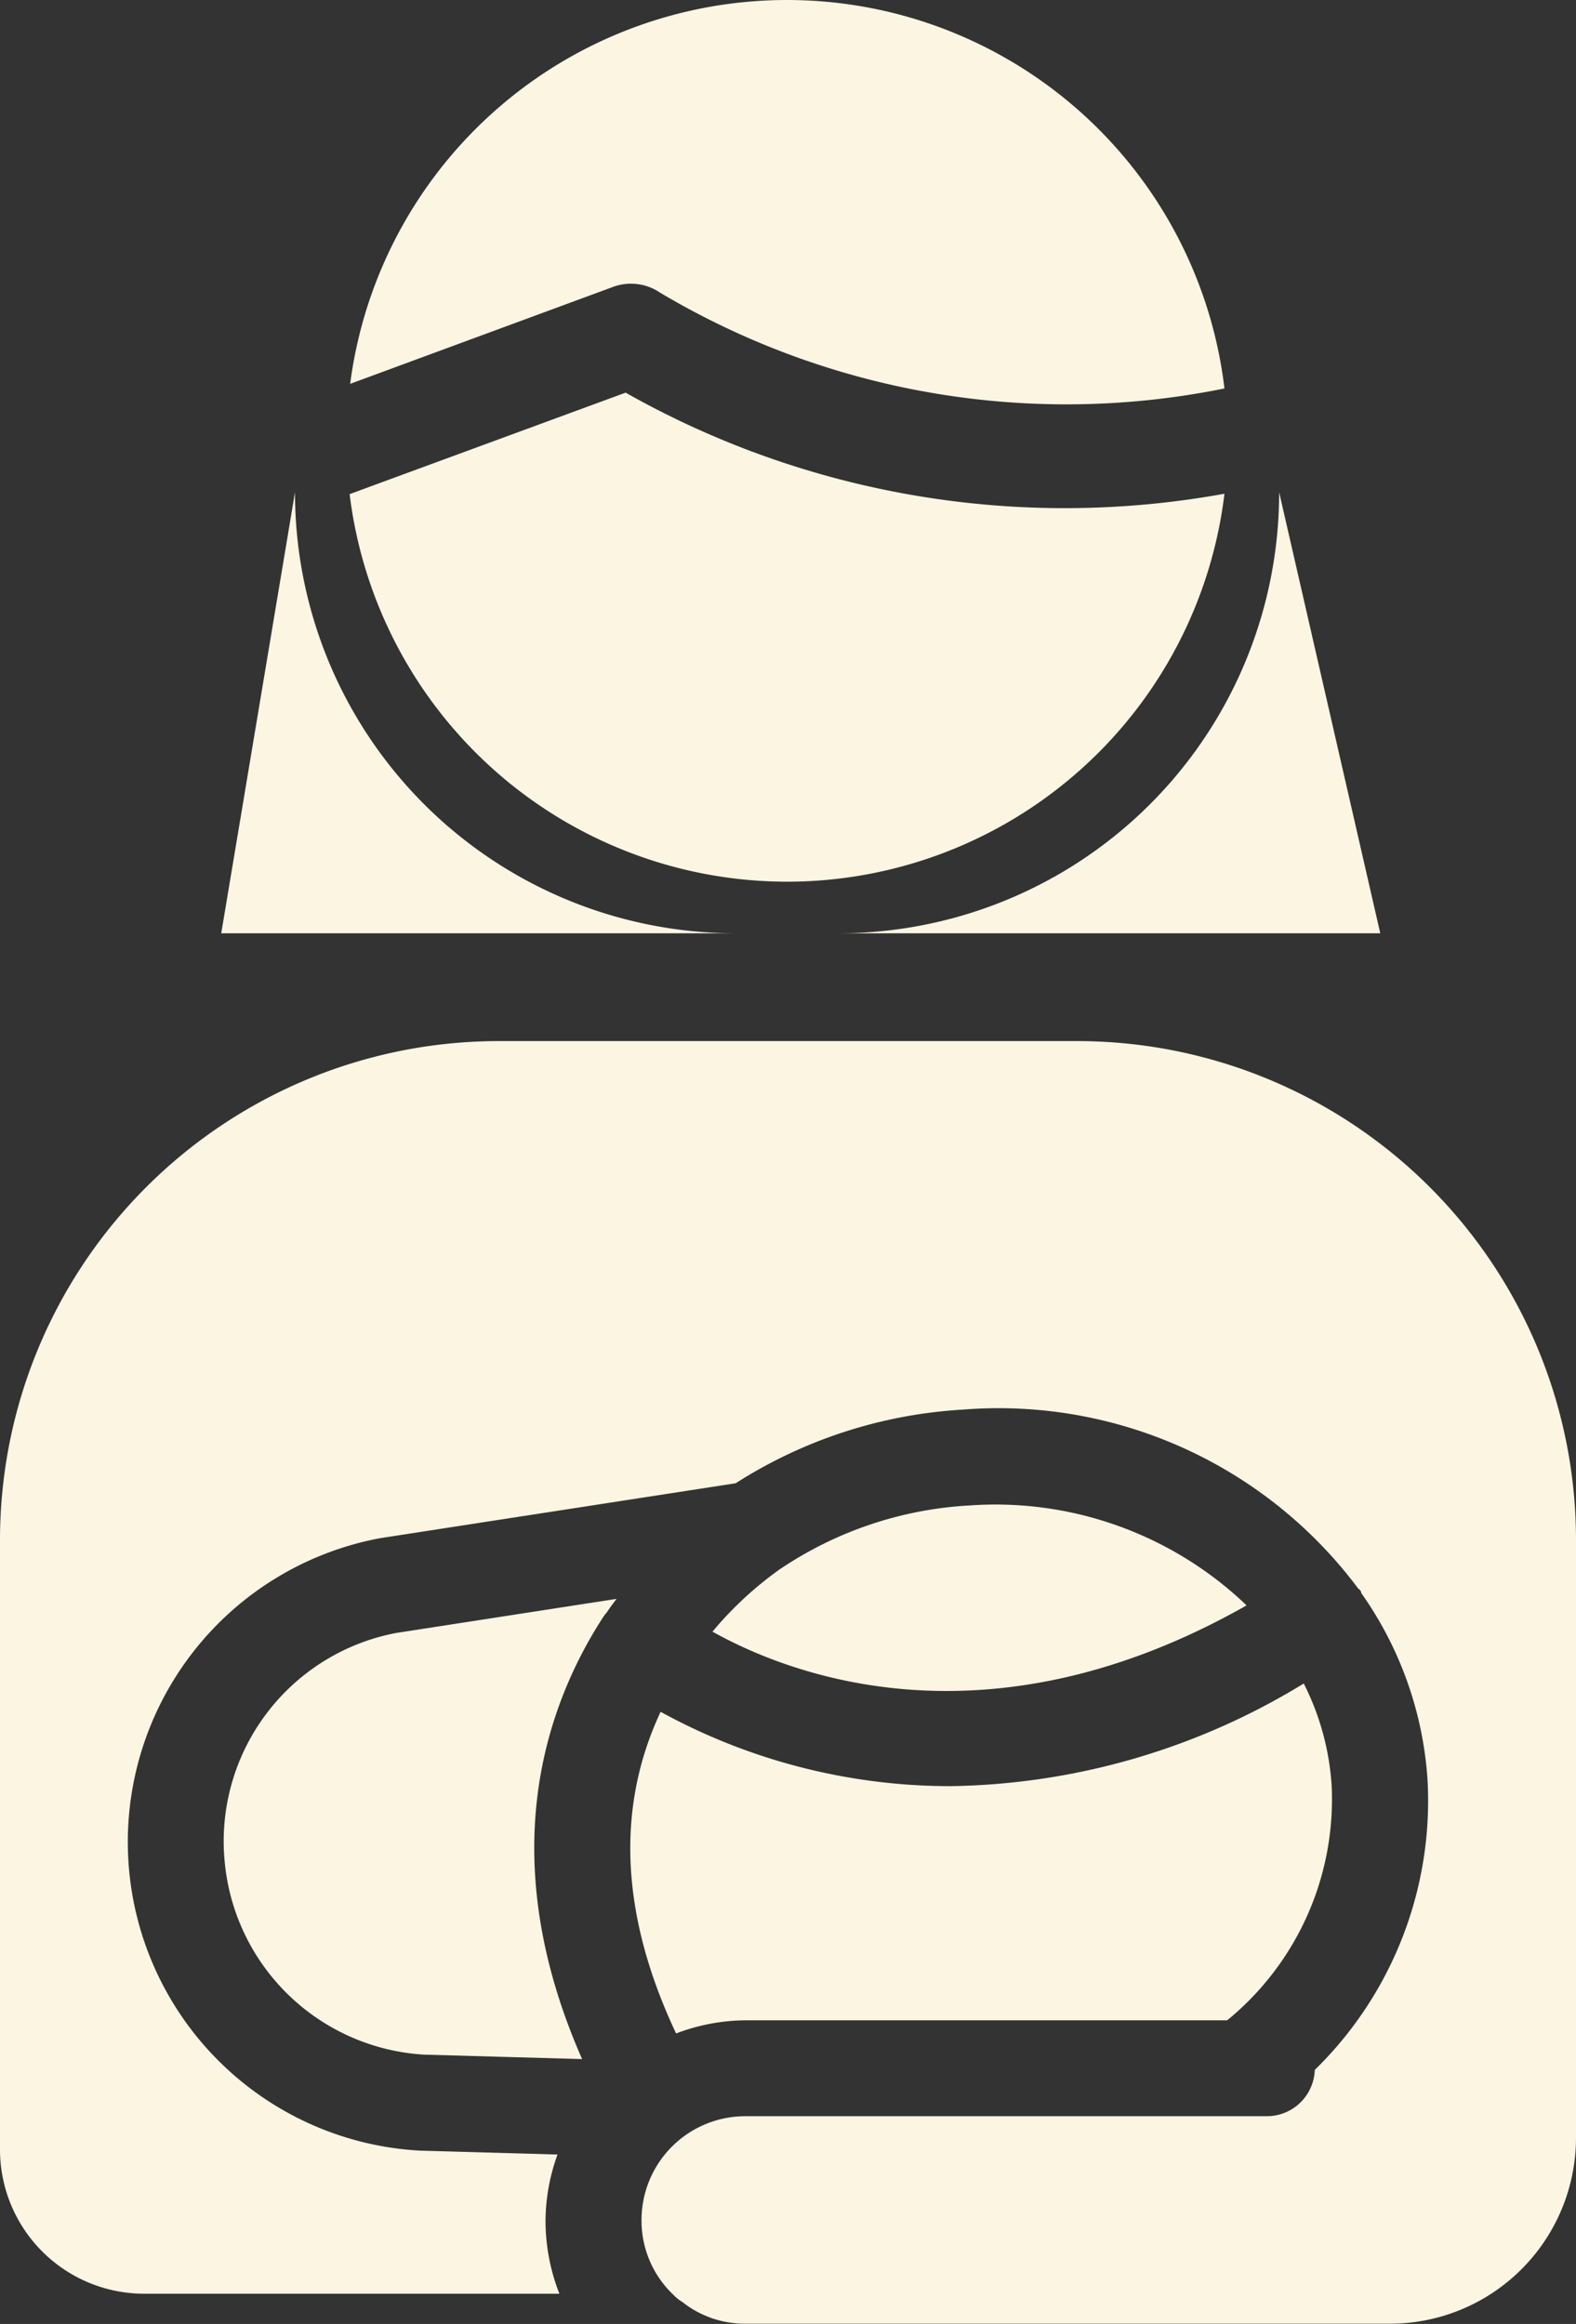 <svg xmlns="http://www.w3.org/2000/svg" xmlns:xlink="http://www.w3.org/1999/xlink" width="55.913" height="82.436" viewBox="0 0 55.913 82.436">
  <rect x="0" y="0" width="55.913" height="82.436" fill="#333333" stroke="none"/>
  <defs>
    <clipPath id="clip-path">
      <rect id="長方形_25231" data-name="長方形 25231" width="55.913" height="82.435" fill="#fcf5e2"/>
    </clipPath>
  </defs>
  <g id="グループ_19073" data-name="グループ 19073" transform="translate(0 0.001)">
    <g id="グループ_19072" data-name="グループ 19072" transform="translate(0 -0.001)" clip-path="url(#clip-path)">
      <path id="パス_46676" data-name="パス 46676" d="M4.675,42.376a7.555,7.555,0,0,0,7.087,7.082l5.612.158c-3.1-7.041-1.405-12.341.729-15.651a1.542,1.542,0,0,1,.141-.187c.114-.174.233-.325.351-.487L10.78,34.5a7.523,7.523,0,0,0-6.106,7.881" transform="translate(3.278 23.425)" fill="#fcf5e2"/>
      <path id="パス_46677" data-name="パス 46677" d="M14.752,47.465A7.02,7.02,0,0,1,17.2,47H34.3a10.121,10.121,0,0,0,3.707-8.321,9.321,9.321,0,0,0-.99-3.627A24.637,24.637,0,0,1,24.5,38.693a21.37,21.37,0,0,1-10.3-2.637c-1.6,3.417-1.414,7.244.549,11.409" transform="translate(9.237 24.666)" fill="#fcf5e2"/>
      <path id="パス_46678" data-name="パス 46678" d="M38.229,21.677H17.684A17.7,17.7,0,0,0,0,39.361V61a5.116,5.116,0,0,0,5.111,5.111H19.846a7.081,7.081,0,0,1-.492-2.607,6.978,6.978,0,0,1,.426-2.331l-4.888-.138a10.964,10.964,0,0,1-1.4-21.726L26.1,37.362a16.761,16.761,0,0,1,8.055-2.612,15.918,15.918,0,0,1,14.023,6.336c.026.032.065.051.089.087s.02.068.039.1a12.932,12.932,0,0,1,2.339,6.6,13.344,13.344,0,0,1-4,10.3,1.7,1.7,0,0,1-1.692,1.641H26.44a3.684,3.684,0,0,0-3.68,3.68,3.619,3.619,0,0,0,1.085,2.612,2.081,2.081,0,0,0,.276.244c.034.02.066.041.1.065a.611.611,0,0,1,.063.048,3.566,3.566,0,0,0,2.157.712H49.32a6.6,6.6,0,0,0,6.593-6.593V39.361A17.7,17.7,0,0,0,38.229,21.677" transform="translate(0 15.253)" fill="#fcf5e2"/>
      <path id="パス_46679" data-name="パス 46679" d="M23.926,31.357a13.332,13.332,0,0,0-6.68,2.249l-.022.009-.017.017a12.653,12.653,0,0,0-2.37,2.2c2.85,1.589,9.852,4.23,18.949-.932a12.88,12.88,0,0,0-9.861-3.542" transform="translate(10.44 22.047)" fill="#fcf5e2"/>
      <path id="パス_46680" data-name="パス 46680" d="M22.8,25.523A15.634,15.634,0,0,0,38.318,11.761,31.664,31.664,0,0,1,17.072,8.175l-9.791,3.6A15.648,15.648,0,0,0,22.8,25.523" transform="translate(5.123 5.753)" fill="#fcf5e2"/>
      <path id="パス_46681" data-name="パス 46681" d="M18.309,10.394a28.2,28.2,0,0,0,20,3.385,15.629,15.629,0,0,0-31.018-.164l9.332-3.441a1.839,1.839,0,0,1,1.683.22" transform="translate(5.132 0.001)" fill="#fcf5e2"/>
      <path id="パス_46682" data-name="パス 46682" d="M7.224,10.248,4.607,25.894H22.851A15.635,15.635,0,0,1,7.224,10.248" transform="translate(3.242 7.212)" fill="#fcf5e2"/>
      <path id="パス_46683" data-name="パス 46683" d="M17.465,25.894H36.68L33.092,10.248A15.635,15.635,0,0,1,17.465,25.894" transform="translate(12.289 7.212)" fill="#fcf5e2"/>
    </g>
  </g>
</svg>
